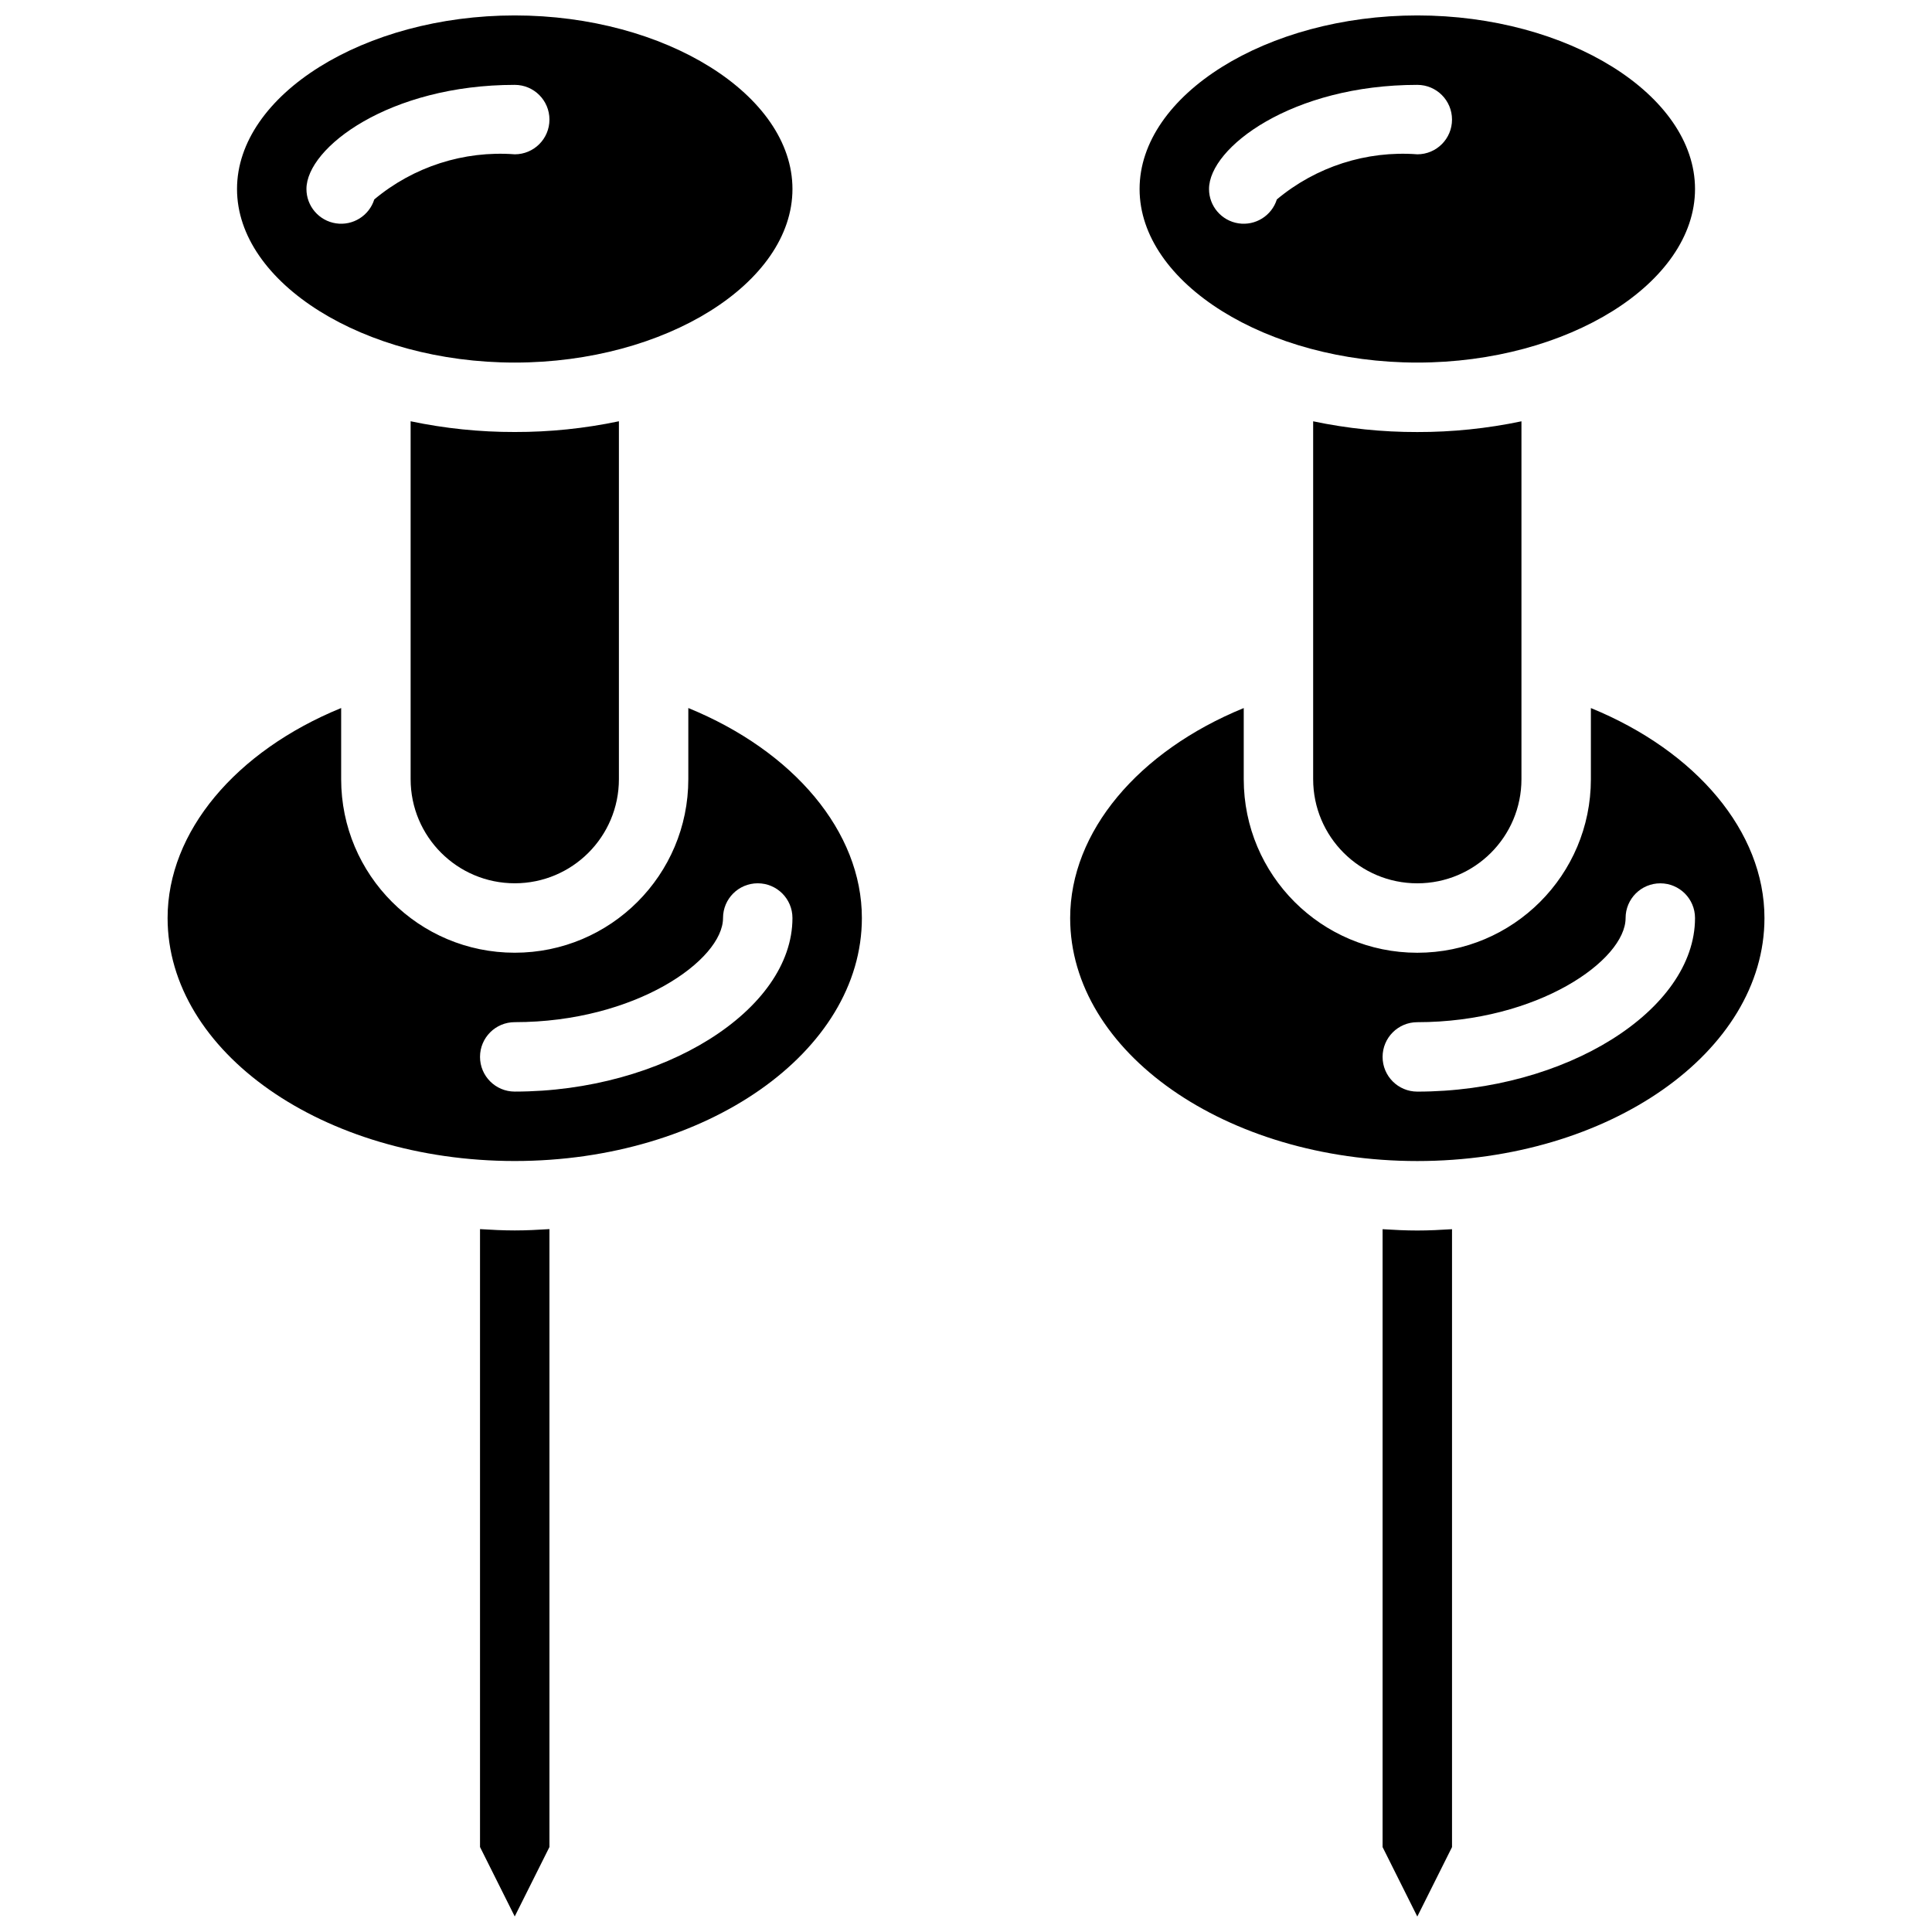 <?xml version="1.0" encoding="UTF-8"?>
<!-- Uploaded to: SVG Repo, www.svgrepo.com, Generator: SVG Repo Mixer Tools -->
<svg width="800px" height="800px" version="1.1" viewBox="144 144 512 512" xmlns="http://www.w3.org/2000/svg">
 <defs>
  <clipPath id="d">
   <path d="m206 148.09h149v92.906h-149z"/>
  </clipPath>
  <clipPath id="c">
   <path d="m271 469h19v182.9h-19z"/>
  </clipPath>
  <clipPath id="b">
   <path d="m446 148.09h148v92.906h-148z"/>
  </clipPath>
  <clipPath id="a">
   <path d="m510 469h19v182.9h-19z"/>
  </clipPath>
 </defs>
 <g clip-path="url(#d)">
  <path d="m354.01 194.09c0-24.934-33.707-46-73.598-46s-73.598 21.066-73.598 46c0 24.93 33.707 45.996 73.598 45.996s73.598-21.066 73.598-45.996zm-73.598-9.199c-13.492-1.012-26.844 3.281-37.223 11.961-1.363 4.332-5.684 7.023-10.172 6.336-4.488-0.691-7.805-4.555-7.805-9.094 0-10.988 22.016-27.602 55.199-27.602 5.082 0 9.199 4.117 9.199 9.199 0 5.086-4.117 9.203-9.199 9.203z"/>
 </g>
 <g clip-path="url(#c)">
  <path d="m271.21 469.73v163.75l9.199 18.398 9.199-18.398v-163.75c-3.047 0.191-6.086 0.348-9.199 0.348-3.109 0-6.152-0.156-9.199-0.348z"/>
 </g>
 <path d="m252.82 255.64v94.84c0 15.242 12.355 27.598 27.598 27.598 15.246 0 27.598-12.355 27.598-27.598v-94.84c-9.07 1.91-18.324 2.863-27.598 2.844-9.273 0.02-18.523-0.934-27.598-2.844z"/>
 <path d="m280.41 451.68c50.73 0 91.996-28.895 91.996-64.398 0-22.879-18.059-44.219-45.996-55.648v18.852c0 25.406-20.594 45.996-46 45.996s-46-20.59-46-45.996v-18.852c-27.938 11.426-45.996 32.766-45.996 55.648 0 35.504 41.266 64.398 91.996 64.398zm0-36.797c32.016 0 55.199-16.488 55.199-27.602 0-5.082 4.117-9.199 9.199-9.199s9.199 4.117 9.199 9.199c0 24.5-34.387 46-73.598 46-5.082 0-9.199-4.117-9.199-9.199s4.117-9.199 9.199-9.199z"/>
 <g clip-path="url(#b)">
  <path d="m519.6 148.09c-39.891 0-73.598 21.066-73.598 46 0 24.93 33.707 45.996 73.598 45.996 39.895 0 73.598-21.066 73.598-45.996 0-24.934-33.703-46-73.598-46zm0 36.801c-13.488-1.012-26.84 3.281-37.223 11.961-1.363 4.332-5.684 7.023-10.172 6.336-4.488-0.691-7.805-4.555-7.801-9.094 0-10.988 22.012-27.602 55.195-27.602 5.086 0 9.199 4.117 9.199 9.199 0 5.086-4.113 9.203-9.199 9.203z"/>
 </g>
 <path d="m547.2 350.49v-94.84c-9.074 1.91-18.324 2.863-27.602 2.844-9.273 0.02-18.523-0.934-27.598-2.844v94.84c0 15.242 12.355 27.598 27.598 27.598 15.246 0 27.602-12.355 27.602-27.598z"/>
 <g clip-path="url(#a)">
  <path d="m528.8 633.5v-163.75c-3.043 0.191-6.086 0.348-9.199 0.348-3.109 0-6.152-0.156-9.199-0.348v163.75l9.199 18.402z"/>
 </g>
 <path d="m611.6 387.29c0-22.879-18.059-44.219-46-55.648v18.852c0 25.406-20.594 45.996-46 45.996-25.402 0-45.996-20.59-45.996-45.996v-18.852c-27.941 11.426-46 32.766-46 55.648 0 35.504 41.27 64.398 91.996 64.398 50.73 0 92-28.895 92-64.398zm-92 46c-5.082 0-9.199-4.117-9.199-9.199 0-5.082 4.117-9.199 9.199-9.199 32.016 0 55.199-16.488 55.199-27.602 0-5.082 4.117-9.199 9.199-9.199s9.199 4.117 9.199 9.199c0 24.5-34.387 46-73.598 46z"/>
</svg>